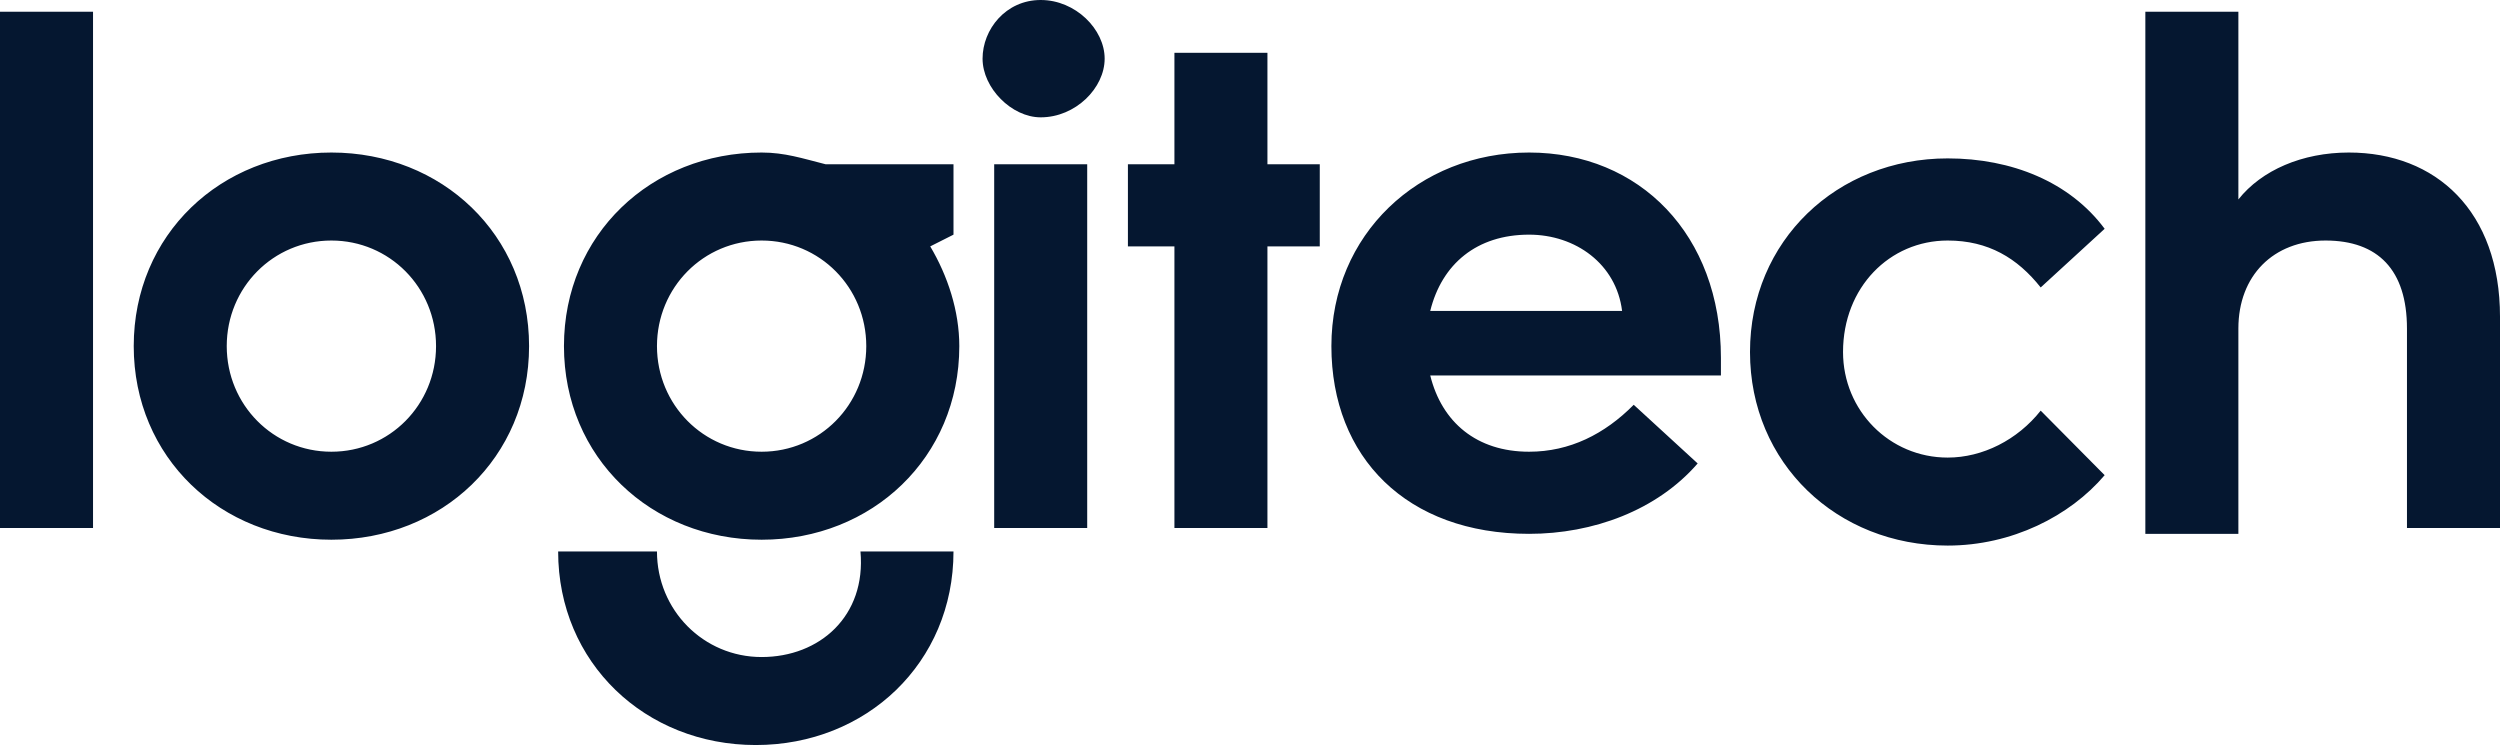 <svg width="151" height="45" viewBox="0 0 151 45" fill="none" xmlns="http://www.w3.org/2000/svg">
<path d="M46.002 27.284C42.491 27.284 39.681 24.449 39.681 20.905C39.681 17.362 42.491 14.528 46.002 14.528C49.514 14.528 52.323 17.362 52.323 20.905C52.323 24.449 49.514 27.284 46.002 27.284ZM57.591 14.173V9.921H49.865C48.461 9.567 47.407 9.213 46.002 9.213C39.33 9.213 34.063 14.173 34.063 20.905C34.063 27.638 39.33 32.599 46.002 32.599C52.674 32.599 57.942 27.638 57.942 20.905C57.942 18.779 57.239 16.654 56.186 14.882L57.591 14.173ZM20.016 27.284C16.505 27.284 13.695 24.449 13.695 20.905C13.695 17.362 16.505 14.528 20.016 14.528C23.528 14.528 26.337 17.362 26.337 20.905C26.337 24.449 23.528 27.284 20.016 27.284ZM20.016 9.213C13.344 9.213 8.077 14.173 8.077 20.905C8.077 27.638 13.344 32.599 20.016 32.599C26.688 32.599 31.956 27.638 31.956 20.905C31.956 14.173 26.688 9.213 20.016 9.213ZM0 31.89H5.619V0.709H0V31.89ZM60.049 31.89H65.667V9.921H60.049V31.89ZM46.002 39.685C42.491 39.685 39.681 36.85 39.681 33.307H33.712C33.712 40.039 38.979 45 45.651 45C52.323 45 57.591 40.039 57.591 33.307H51.972C52.323 37.205 49.514 39.685 46.002 39.685ZM86.386 18.779C87.088 15.945 89.196 14.173 92.356 14.173C95.165 14.173 97.624 15.945 97.974 18.779H86.386ZM92.356 9.213C85.684 9.213 80.416 14.173 80.416 20.905C80.416 27.638 84.981 32.244 92.356 32.244C96.219 32.244 100.082 30.827 102.539 27.992L98.677 24.449C96.921 26.221 94.814 27.284 92.356 27.284C89.196 27.284 87.088 25.512 86.386 22.677H103.944V21.614C103.944 14.173 99.028 9.213 92.356 9.213ZM141.87 9.213C139.061 9.213 136.602 10.276 135.198 12.047V0.709H129.579V32.244H135.198V19.843C135.198 16.654 137.305 14.528 140.465 14.528C143.626 14.528 145.381 16.299 145.381 19.843V31.89H151V19.134C151 12.756 147.137 9.213 141.87 9.213ZM117.64 14.528C120.097 14.528 121.853 15.591 123.258 17.362L127.121 13.819C125.014 10.984 121.503 9.567 117.64 9.567C110.967 9.567 105.7 14.528 105.7 21.26C105.7 27.992 110.967 32.953 117.64 32.953C121.503 32.953 125.014 31.181 127.121 28.701L123.258 24.803C121.853 26.575 119.747 27.638 117.64 27.638C114.128 27.638 111.319 24.803 111.319 21.26C111.319 17.362 114.128 14.528 117.64 14.528ZM76.553 3.189H70.935V9.921H68.126V14.882H70.935V31.89H76.553V14.882H79.714V9.921H76.553V3.189ZM62.858 0C60.751 0 59.347 1.772 59.347 3.543C59.347 5.315 61.102 7.087 62.858 7.087C64.965 7.087 66.721 5.315 66.721 3.543C66.721 1.772 64.965 0 62.858 0Z" fill="#051730"/>
</svg>
